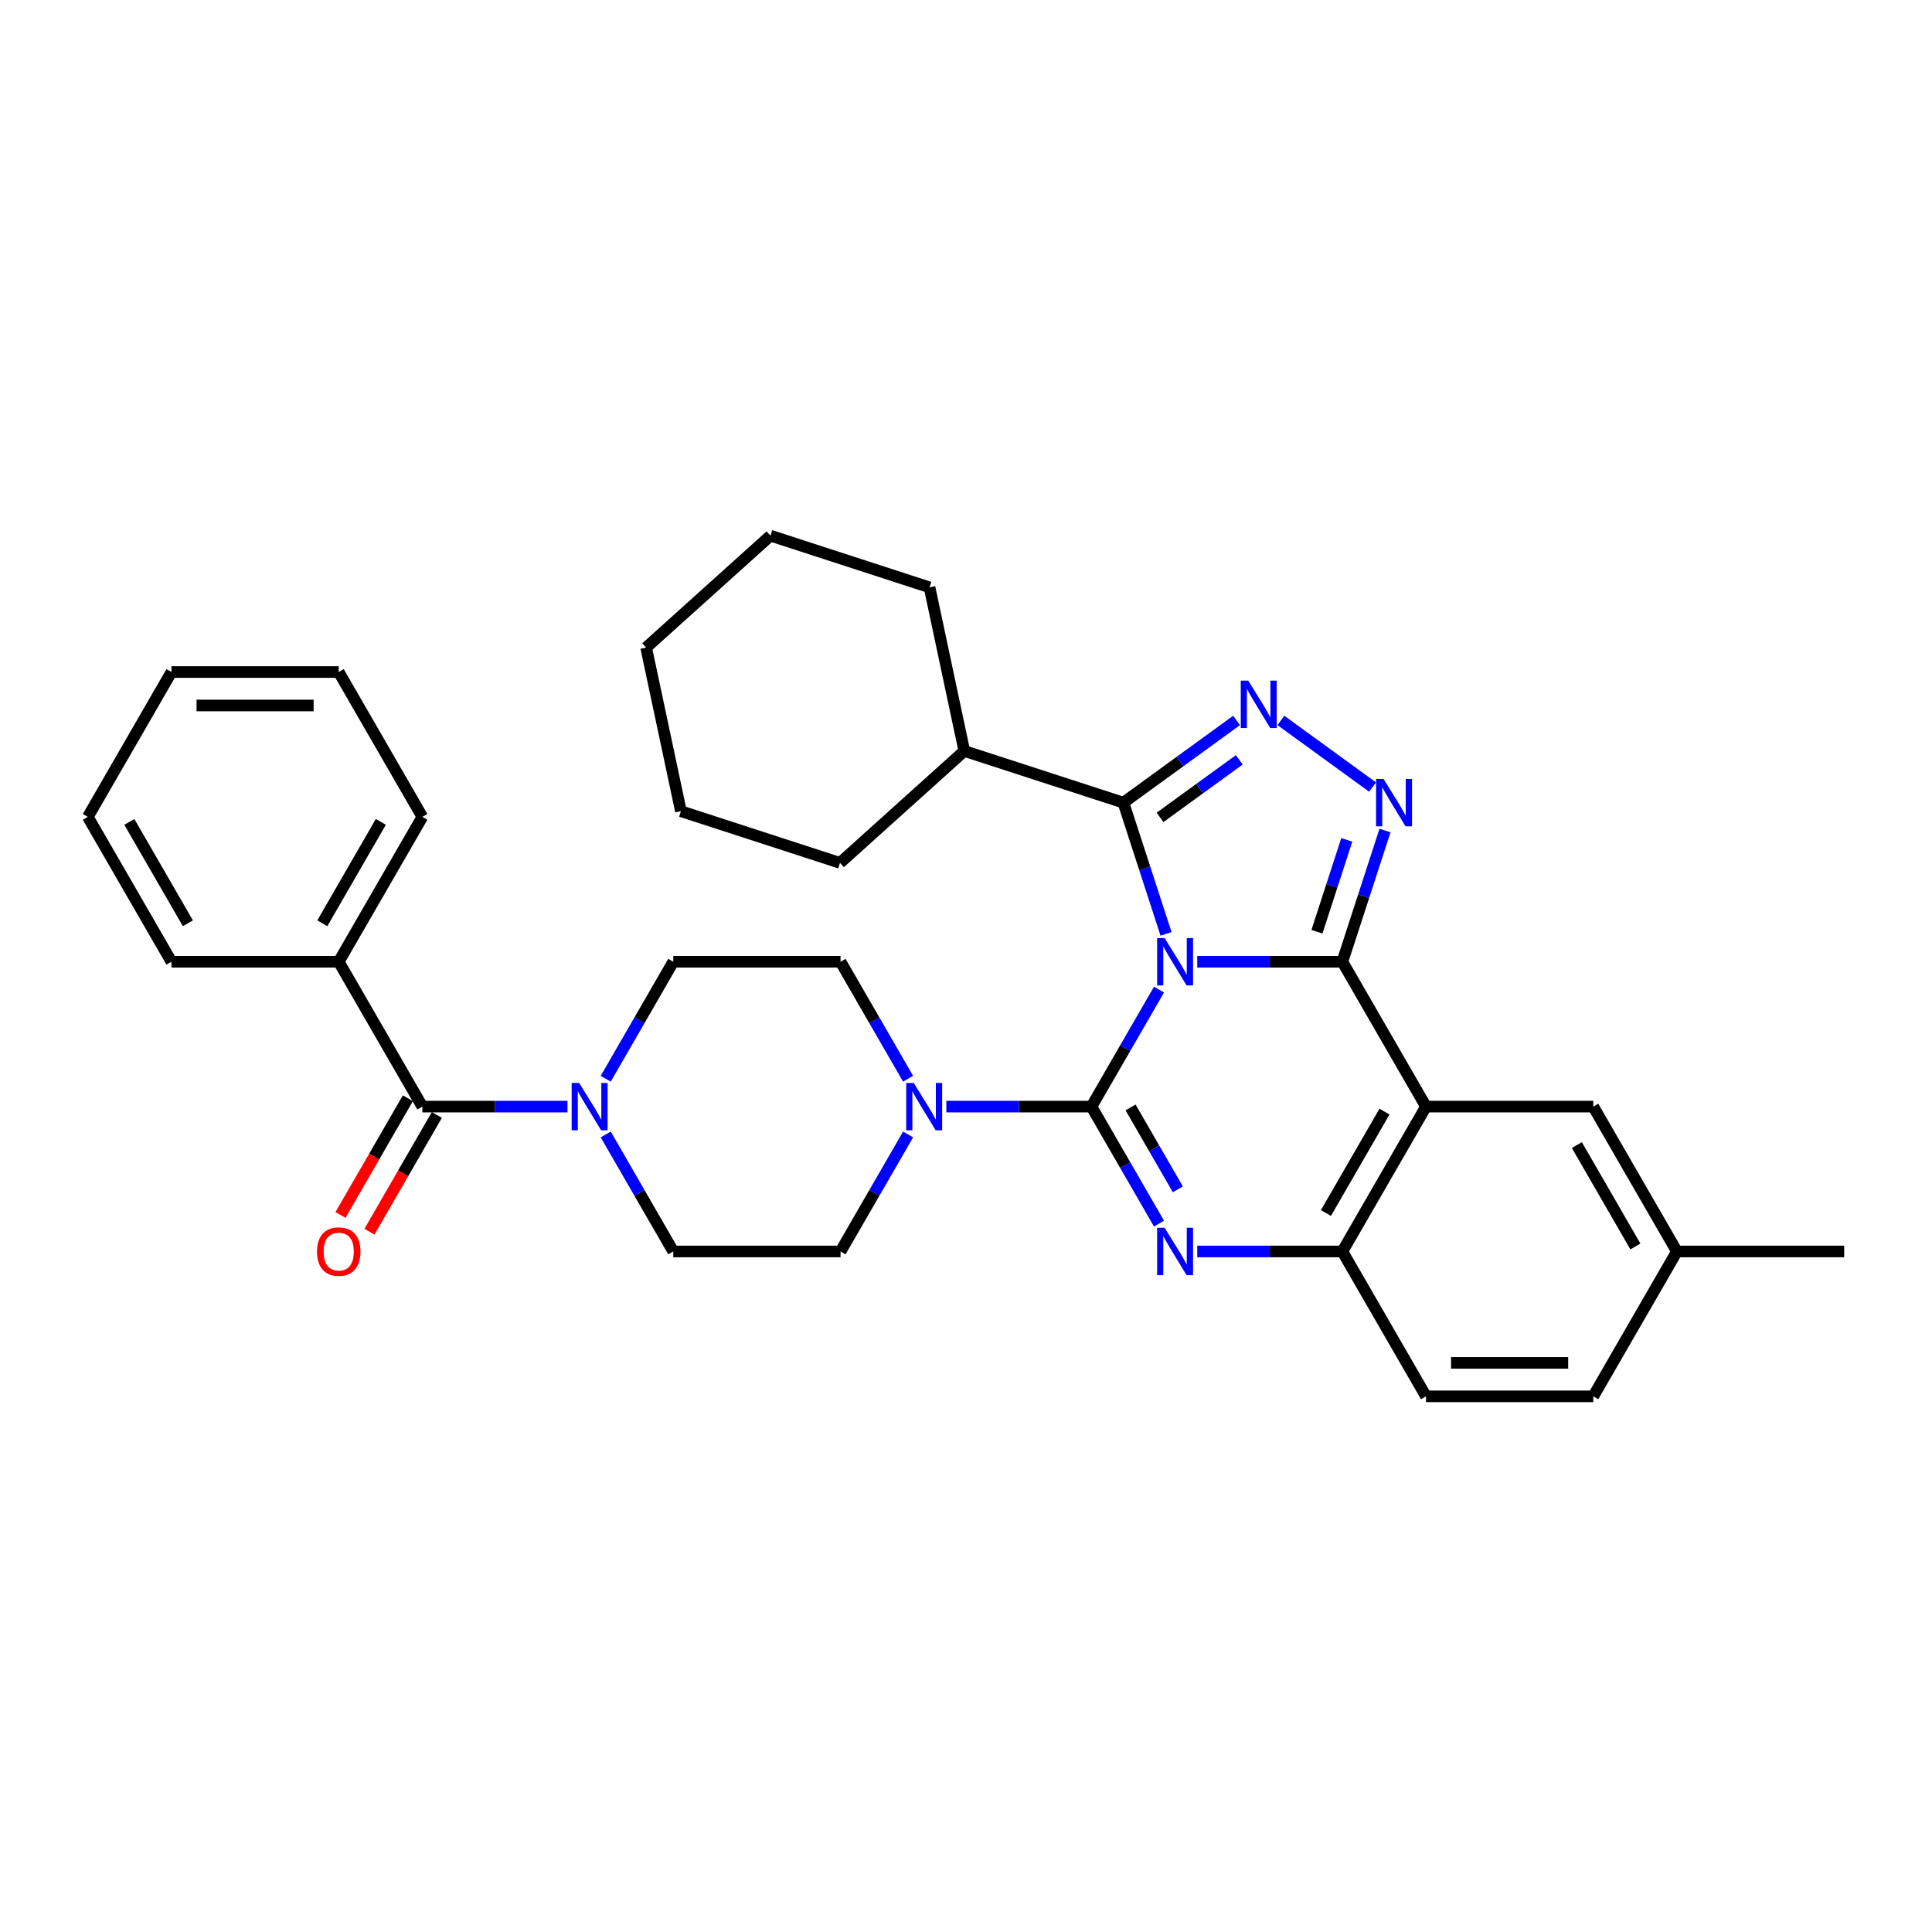 <?xml version='1.0' encoding='iso-8859-1'?>
<svg version='1.1' baseProfile='full'
              xmlns='http://www.w3.org/2000/svg'
                      xmlns:rdkit='http://www.rdkit.org/xml'
                      xmlns:xlink='http://www.w3.org/1999/xlink'
                  xml:space='preserve'
width='1000px' height='1000px' viewBox='0 0 1000 1000'>
<!-- END OF HEADER -->
<rect style='opacity:1.0;fill:#FFFFFF;stroke:none' width='1000' height='1000' x='0' y='0'> </rect>
<path class='bond-0' d='M 175.325,497.799 L 218.615,422.819' style='fill:none;fill-rule:evenodd;stroke:#000000;stroke-width:6px;stroke-linecap:butt;stroke-linejoin:miter;stroke-opacity:1' />
<path class='bond-0' d='M 166.822,477.894 L 197.125,425.408' style='fill:none;fill-rule:evenodd;stroke:#000000;stroke-width:6px;stroke-linecap:butt;stroke-linejoin:miter;stroke-opacity:1' />
<path class='bond-1' d='M 175.325,497.799 L 88.745,497.799' style='fill:none;fill-rule:evenodd;stroke:#000000;stroke-width:6px;stroke-linecap:butt;stroke-linejoin:miter;stroke-opacity:1' />
<path class='bond-2' d='M 175.325,497.799 L 218.615,572.78' style='fill:none;fill-rule:evenodd;stroke:#000000;stroke-width:6px;stroke-linecap:butt;stroke-linejoin:miter;stroke-opacity:1' />
<path class='bond-3' d='M 313.523,587.204 L 331.004,617.482' style='fill:none;fill-rule:evenodd;stroke:#0000FF;stroke-width:6px;stroke-linecap:butt;stroke-linejoin:miter;stroke-opacity:1' />
<path class='bond-3' d='M 331.004,617.482 L 348.485,647.76' style='fill:none;fill-rule:evenodd;stroke:#000000;stroke-width:6px;stroke-linecap:butt;stroke-linejoin:miter;stroke-opacity:1' />
<path class='bond-4' d='M 293.732,572.78 L 256.173,572.78' style='fill:none;fill-rule:evenodd;stroke:#0000FF;stroke-width:6px;stroke-linecap:butt;stroke-linejoin:miter;stroke-opacity:1' />
<path class='bond-4' d='M 256.173,572.78 L 218.615,572.78' style='fill:none;fill-rule:evenodd;stroke:#000000;stroke-width:6px;stroke-linecap:butt;stroke-linejoin:miter;stroke-opacity:1' />
<path class='bond-5' d='M 313.523,558.356 L 331.004,528.077' style='fill:none;fill-rule:evenodd;stroke:#0000FF;stroke-width:6px;stroke-linecap:butt;stroke-linejoin:miter;stroke-opacity:1' />
<path class='bond-5' d='M 331.004,528.077 L 348.485,497.799' style='fill:none;fill-rule:evenodd;stroke:#000000;stroke-width:6px;stroke-linecap:butt;stroke-linejoin:miter;stroke-opacity:1' />
<path class='bond-6' d='M 211.117,568.451 L 193.676,598.66' style='fill:none;fill-rule:evenodd;stroke:#000000;stroke-width:6px;stroke-linecap:butt;stroke-linejoin:miter;stroke-opacity:1' />
<path class='bond-6' d='M 193.676,598.66 L 176.234,628.869' style='fill:none;fill-rule:evenodd;stroke:#FF0000;stroke-width:6px;stroke-linecap:butt;stroke-linejoin:miter;stroke-opacity:1' />
<path class='bond-6' d='M 226.113,577.109 L 208.672,607.318' style='fill:none;fill-rule:evenodd;stroke:#000000;stroke-width:6px;stroke-linecap:butt;stroke-linejoin:miter;stroke-opacity:1' />
<path class='bond-6' d='M 208.672,607.318 L 191.231,637.527' style='fill:none;fill-rule:evenodd;stroke:#FF0000;stroke-width:6px;stroke-linecap:butt;stroke-linejoin:miter;stroke-opacity:1' />
<path class='bond-7' d='M 218.615,422.819 L 175.325,347.838' style='fill:none;fill-rule:evenodd;stroke:#000000;stroke-width:6px;stroke-linecap:butt;stroke-linejoin:miter;stroke-opacity:1' />
<path class='bond-8' d='M 88.745,497.799 L 45.455,422.819' style='fill:none;fill-rule:evenodd;stroke:#000000;stroke-width:6px;stroke-linecap:butt;stroke-linejoin:miter;stroke-opacity:1' />
<path class='bond-8' d='M 97.247,477.894 L 66.944,425.408' style='fill:none;fill-rule:evenodd;stroke:#000000;stroke-width:6px;stroke-linecap:butt;stroke-linejoin:miter;stroke-opacity:1' />
<path class='bond-9' d='M 348.485,647.76 L 435.065,647.76' style='fill:none;fill-rule:evenodd;stroke:#000000;stroke-width:6px;stroke-linecap:butt;stroke-linejoin:miter;stroke-opacity:1' />
<path class='bond-10' d='M 738.095,572.78 L 824.675,572.78' style='fill:none;fill-rule:evenodd;stroke:#000000;stroke-width:6px;stroke-linecap:butt;stroke-linejoin:miter;stroke-opacity:1' />
<path class='bond-11' d='M 738.095,572.78 L 694.805,647.76' style='fill:none;fill-rule:evenodd;stroke:#000000;stroke-width:6px;stroke-linecap:butt;stroke-linejoin:miter;stroke-opacity:1' />
<path class='bond-11' d='M 716.606,575.369 L 686.303,627.855' style='fill:none;fill-rule:evenodd;stroke:#000000;stroke-width:6px;stroke-linecap:butt;stroke-linejoin:miter;stroke-opacity:1' />
<path class='bond-12' d='M 738.095,572.78 L 694.805,497.799' style='fill:none;fill-rule:evenodd;stroke:#000000;stroke-width:6px;stroke-linecap:butt;stroke-linejoin:miter;stroke-opacity:1' />
<path class='bond-13' d='M 694.805,647.76 L 738.095,722.741' style='fill:none;fill-rule:evenodd;stroke:#000000;stroke-width:6px;stroke-linecap:butt;stroke-linejoin:miter;stroke-opacity:1' />
<path class='bond-14' d='M 694.805,647.76 L 657.247,647.76' style='fill:none;fill-rule:evenodd;stroke:#000000;stroke-width:6px;stroke-linecap:butt;stroke-linejoin:miter;stroke-opacity:1' />
<path class='bond-14' d='M 657.247,647.76 L 619.688,647.76' style='fill:none;fill-rule:evenodd;stroke:#0000FF;stroke-width:6px;stroke-linecap:butt;stroke-linejoin:miter;stroke-opacity:1' />
<path class='bond-15' d='M 599.897,633.336 L 582.416,603.058' style='fill:none;fill-rule:evenodd;stroke:#0000FF;stroke-width:6px;stroke-linecap:butt;stroke-linejoin:miter;stroke-opacity:1' />
<path class='bond-15' d='M 582.416,603.058 L 564.935,572.78' style='fill:none;fill-rule:evenodd;stroke:#000000;stroke-width:6px;stroke-linecap:butt;stroke-linejoin:miter;stroke-opacity:1' />
<path class='bond-15' d='M 609.649,615.595 L 597.412,594.4' style='fill:none;fill-rule:evenodd;stroke:#0000FF;stroke-width:6px;stroke-linecap:butt;stroke-linejoin:miter;stroke-opacity:1' />
<path class='bond-15' d='M 597.412,594.4 L 585.176,573.205' style='fill:none;fill-rule:evenodd;stroke:#000000;stroke-width:6px;stroke-linecap:butt;stroke-linejoin:miter;stroke-opacity:1' />
<path class='bond-16' d='M 564.935,572.78 L 582.416,542.502' style='fill:none;fill-rule:evenodd;stroke:#000000;stroke-width:6px;stroke-linecap:butt;stroke-linejoin:miter;stroke-opacity:1' />
<path class='bond-16' d='M 582.416,542.502 L 599.897,512.223' style='fill:none;fill-rule:evenodd;stroke:#0000FF;stroke-width:6px;stroke-linecap:butt;stroke-linejoin:miter;stroke-opacity:1' />
<path class='bond-17' d='M 564.935,572.78 L 527.377,572.78' style='fill:none;fill-rule:evenodd;stroke:#000000;stroke-width:6px;stroke-linecap:butt;stroke-linejoin:miter;stroke-opacity:1' />
<path class='bond-17' d='M 527.377,572.78 L 489.818,572.78' style='fill:none;fill-rule:evenodd;stroke:#0000FF;stroke-width:6px;stroke-linecap:butt;stroke-linejoin:miter;stroke-opacity:1' />
<path class='bond-18' d='M 470.027,558.356 L 452.546,528.077' style='fill:none;fill-rule:evenodd;stroke:#0000FF;stroke-width:6px;stroke-linecap:butt;stroke-linejoin:miter;stroke-opacity:1' />
<path class='bond-18' d='M 452.546,528.077 L 435.065,497.799' style='fill:none;fill-rule:evenodd;stroke:#000000;stroke-width:6px;stroke-linecap:butt;stroke-linejoin:miter;stroke-opacity:1' />
<path class='bond-19' d='M 470.027,587.204 L 452.546,617.482' style='fill:none;fill-rule:evenodd;stroke:#0000FF;stroke-width:6px;stroke-linecap:butt;stroke-linejoin:miter;stroke-opacity:1' />
<path class='bond-19' d='M 452.546,617.482 L 435.065,647.76' style='fill:none;fill-rule:evenodd;stroke:#000000;stroke-width:6px;stroke-linecap:butt;stroke-linejoin:miter;stroke-opacity:1' />
<path class='bond-20' d='M 694.805,497.799 L 657.247,497.799' style='fill:none;fill-rule:evenodd;stroke:#000000;stroke-width:6px;stroke-linecap:butt;stroke-linejoin:miter;stroke-opacity:1' />
<path class='bond-20' d='M 657.247,497.799 L 619.688,497.799' style='fill:none;fill-rule:evenodd;stroke:#0000FF;stroke-width:6px;stroke-linecap:butt;stroke-linejoin:miter;stroke-opacity:1' />
<path class='bond-21' d='M 694.805,497.799 L 705.839,463.84' style='fill:none;fill-rule:evenodd;stroke:#000000;stroke-width:6px;stroke-linecap:butt;stroke-linejoin:miter;stroke-opacity:1' />
<path class='bond-21' d='M 705.839,463.84 L 716.873,429.881' style='fill:none;fill-rule:evenodd;stroke:#0000FF;stroke-width:6px;stroke-linecap:butt;stroke-linejoin:miter;stroke-opacity:1' />
<path class='bond-21' d='M 681.647,482.261 L 689.371,458.489' style='fill:none;fill-rule:evenodd;stroke:#000000;stroke-width:6px;stroke-linecap:butt;stroke-linejoin:miter;stroke-opacity:1' />
<path class='bond-21' d='M 689.371,458.489 L 697.094,434.718' style='fill:none;fill-rule:evenodd;stroke:#0000FF;stroke-width:6px;stroke-linecap:butt;stroke-linejoin:miter;stroke-opacity:1' />
<path class='bond-22' d='M 603.538,483.375 L 592.504,449.416' style='fill:none;fill-rule:evenodd;stroke:#0000FF;stroke-width:6px;stroke-linecap:butt;stroke-linejoin:miter;stroke-opacity:1' />
<path class='bond-22' d='M 592.504,449.416 L 581.47,415.457' style='fill:none;fill-rule:evenodd;stroke:#000000;stroke-width:6px;stroke-linecap:butt;stroke-linejoin:miter;stroke-opacity:1' />
<path class='bond-23' d='M 581.47,415.457 L 610.761,394.176' style='fill:none;fill-rule:evenodd;stroke:#000000;stroke-width:6px;stroke-linecap:butt;stroke-linejoin:miter;stroke-opacity:1' />
<path class='bond-23' d='M 610.761,394.176 L 640.052,372.895' style='fill:none;fill-rule:evenodd;stroke:#0000FF;stroke-width:6px;stroke-linecap:butt;stroke-linejoin:miter;stroke-opacity:1' />
<path class='bond-23' d='M 600.436,423.081 L 620.939,408.185' style='fill:none;fill-rule:evenodd;stroke:#000000;stroke-width:6px;stroke-linecap:butt;stroke-linejoin:miter;stroke-opacity:1' />
<path class='bond-23' d='M 620.939,408.185 L 641.443,393.288' style='fill:none;fill-rule:evenodd;stroke:#0000FF;stroke-width:6px;stroke-linecap:butt;stroke-linejoin:miter;stroke-opacity:1' />
<path class='bond-24' d='M 581.47,415.457 L 499.128,388.702' style='fill:none;fill-rule:evenodd;stroke:#000000;stroke-width:6px;stroke-linecap:butt;stroke-linejoin:miter;stroke-opacity:1' />
<path class='bond-25' d='M 662.978,372.895 L 710.451,407.386' style='fill:none;fill-rule:evenodd;stroke:#0000FF;stroke-width:6px;stroke-linecap:butt;stroke-linejoin:miter;stroke-opacity:1' />
<path class='bond-26' d='M 435.065,497.799 L 348.485,497.799' style='fill:none;fill-rule:evenodd;stroke:#000000;stroke-width:6px;stroke-linecap:butt;stroke-linejoin:miter;stroke-opacity:1' />
<path class='bond-27' d='M 499.128,388.702 L 481.127,304.014' style='fill:none;fill-rule:evenodd;stroke:#000000;stroke-width:6px;stroke-linecap:butt;stroke-linejoin:miter;stroke-opacity:1' />
<path class='bond-28' d='M 499.128,388.702 L 434.786,446.635' style='fill:none;fill-rule:evenodd;stroke:#000000;stroke-width:6px;stroke-linecap:butt;stroke-linejoin:miter;stroke-opacity:1' />
<path class='bond-29' d='M 481.127,304.014 L 398.784,277.259' style='fill:none;fill-rule:evenodd;stroke:#000000;stroke-width:6px;stroke-linecap:butt;stroke-linejoin:miter;stroke-opacity:1' />
<path class='bond-30' d='M 398.784,277.259 L 334.443,335.193' style='fill:none;fill-rule:evenodd;stroke:#000000;stroke-width:6px;stroke-linecap:butt;stroke-linejoin:miter;stroke-opacity:1' />
<path class='bond-31' d='M 867.965,647.76 L 954.545,647.76' style='fill:none;fill-rule:evenodd;stroke:#000000;stroke-width:6px;stroke-linecap:butt;stroke-linejoin:miter;stroke-opacity:1' />
<path class='bond-32' d='M 867.965,647.76 L 824.675,722.741' style='fill:none;fill-rule:evenodd;stroke:#000000;stroke-width:6px;stroke-linecap:butt;stroke-linejoin:miter;stroke-opacity:1' />
<path class='bond-33' d='M 867.965,647.76 L 824.675,572.78' style='fill:none;fill-rule:evenodd;stroke:#000000;stroke-width:6px;stroke-linecap:butt;stroke-linejoin:miter;stroke-opacity:1' />
<path class='bond-33' d='M 846.476,645.171 L 816.173,592.685' style='fill:none;fill-rule:evenodd;stroke:#000000;stroke-width:6px;stroke-linecap:butt;stroke-linejoin:miter;stroke-opacity:1' />
<path class='bond-34' d='M 824.675,722.741 L 738.095,722.741' style='fill:none;fill-rule:evenodd;stroke:#000000;stroke-width:6px;stroke-linecap:butt;stroke-linejoin:miter;stroke-opacity:1' />
<path class='bond-34' d='M 811.688,705.425 L 751.082,705.425' style='fill:none;fill-rule:evenodd;stroke:#000000;stroke-width:6px;stroke-linecap:butt;stroke-linejoin:miter;stroke-opacity:1' />
<path class='bond-35' d='M 334.443,335.193 L 352.444,419.881' style='fill:none;fill-rule:evenodd;stroke:#000000;stroke-width:6px;stroke-linecap:butt;stroke-linejoin:miter;stroke-opacity:1' />
<path class='bond-36' d='M 352.444,419.881 L 434.786,446.635' style='fill:none;fill-rule:evenodd;stroke:#000000;stroke-width:6px;stroke-linecap:butt;stroke-linejoin:miter;stroke-opacity:1' />
<path class='bond-37' d='M 175.325,347.838 L 88.745,347.838' style='fill:none;fill-rule:evenodd;stroke:#000000;stroke-width:6px;stroke-linecap:butt;stroke-linejoin:miter;stroke-opacity:1' />
<path class='bond-37' d='M 162.338,365.154 L 101.732,365.154' style='fill:none;fill-rule:evenodd;stroke:#000000;stroke-width:6px;stroke-linecap:butt;stroke-linejoin:miter;stroke-opacity:1' />
<path class='bond-38' d='M 45.455,422.819 L 88.745,347.838' style='fill:none;fill-rule:evenodd;stroke:#000000;stroke-width:6px;stroke-linecap:butt;stroke-linejoin:miter;stroke-opacity:1' />
<path  class='atom-1' d='M 299.775 560.52
L 307.81 573.507
Q 308.606 574.788, 309.887 577.109
Q 311.169 579.429, 311.238 579.568
L 311.238 560.52
L 314.494 560.52
L 314.494 585.04
L 311.134 585.04
L 302.511 570.84
Q 301.506 569.178, 300.433 567.273
Q 299.394 565.369, 299.082 564.78
L 299.082 585.04
L 295.896 585.04
L 295.896 560.52
L 299.775 560.52
' fill='#0000FF'/>
<path  class='atom-3' d='M 164.069 647.83
Q 164.069 641.942, 166.978 638.652
Q 169.887 635.362, 175.325 635.362
Q 180.762 635.362, 183.671 638.652
Q 186.58 641.942, 186.58 647.83
Q 186.58 653.786, 183.636 657.18
Q 180.693 660.54, 175.325 660.54
Q 169.922 660.54, 166.978 657.18
Q 164.069 653.821, 164.069 647.83
M 175.325 657.769
Q 179.065 657.769, 181.074 655.275
Q 183.117 652.747, 183.117 647.83
Q 183.117 643.016, 181.074 640.591
Q 179.065 638.133, 175.325 638.133
Q 171.584 638.133, 169.541 640.557
Q 167.532 642.981, 167.532 647.83
Q 167.532 652.782, 169.541 655.275
Q 171.584 657.769, 175.325 657.769
' fill='#FF0000'/>
<path  class='atom-9' d='M 602.805 635.501
L 610.84 648.488
Q 611.636 649.769, 612.918 652.089
Q 614.199 654.41, 614.268 654.548
L 614.268 635.501
L 617.524 635.501
L 617.524 660.02
L 614.165 660.02
L 605.541 645.821
Q 604.537 644.159, 603.463 642.254
Q 602.424 640.349, 602.113 639.76
L 602.113 660.02
L 598.926 660.02
L 598.926 635.501
L 602.805 635.501
' fill='#0000FF'/>
<path  class='atom-11' d='M 472.935 560.52
L 480.97 573.507
Q 481.766 574.788, 483.048 577.109
Q 484.329 579.429, 484.398 579.568
L 484.398 560.52
L 487.654 560.52
L 487.654 585.04
L 484.294 585.04
L 475.671 570.84
Q 474.667 569.178, 473.593 567.273
Q 472.554 565.369, 472.242 564.78
L 472.242 585.04
L 469.056 585.04
L 469.056 560.52
L 472.935 560.52
' fill='#0000FF'/>
<path  class='atom-13' d='M 602.805 485.539
L 610.84 498.526
Q 611.636 499.808, 612.918 502.128
Q 614.199 504.449, 614.268 504.587
L 614.268 485.539
L 617.524 485.539
L 617.524 510.059
L 614.165 510.059
L 605.541 495.86
Q 604.537 494.197, 603.463 492.293
Q 602.424 490.388, 602.113 489.799
L 602.113 510.059
L 598.926 510.059
L 598.926 485.539
L 602.805 485.539
' fill='#0000FF'/>
<path  class='atom-15' d='M 646.095 352.306
L 654.13 365.293
Q 654.926 366.575, 656.208 368.895
Q 657.489 371.216, 657.558 371.354
L 657.558 352.306
L 660.814 352.306
L 660.814 376.826
L 657.455 376.826
L 648.831 362.627
Q 647.827 360.964, 646.753 359.06
Q 645.714 357.155, 645.403 356.566
L 645.403 376.826
L 642.216 376.826
L 642.216 352.306
L 646.095 352.306
' fill='#0000FF'/>
<path  class='atom-16' d='M 716.14 403.197
L 724.175 416.184
Q 724.971 417.465, 726.253 419.786
Q 727.534 422.106, 727.603 422.245
L 727.603 403.197
L 730.859 403.197
L 730.859 427.716
L 727.499 427.716
L 718.876 413.517
Q 717.872 411.855, 716.798 409.95
Q 715.759 408.045, 715.447 407.457
L 715.447 427.716
L 712.261 427.716
L 712.261 403.197
L 716.14 403.197
' fill='#0000FF'/>
</svg>

